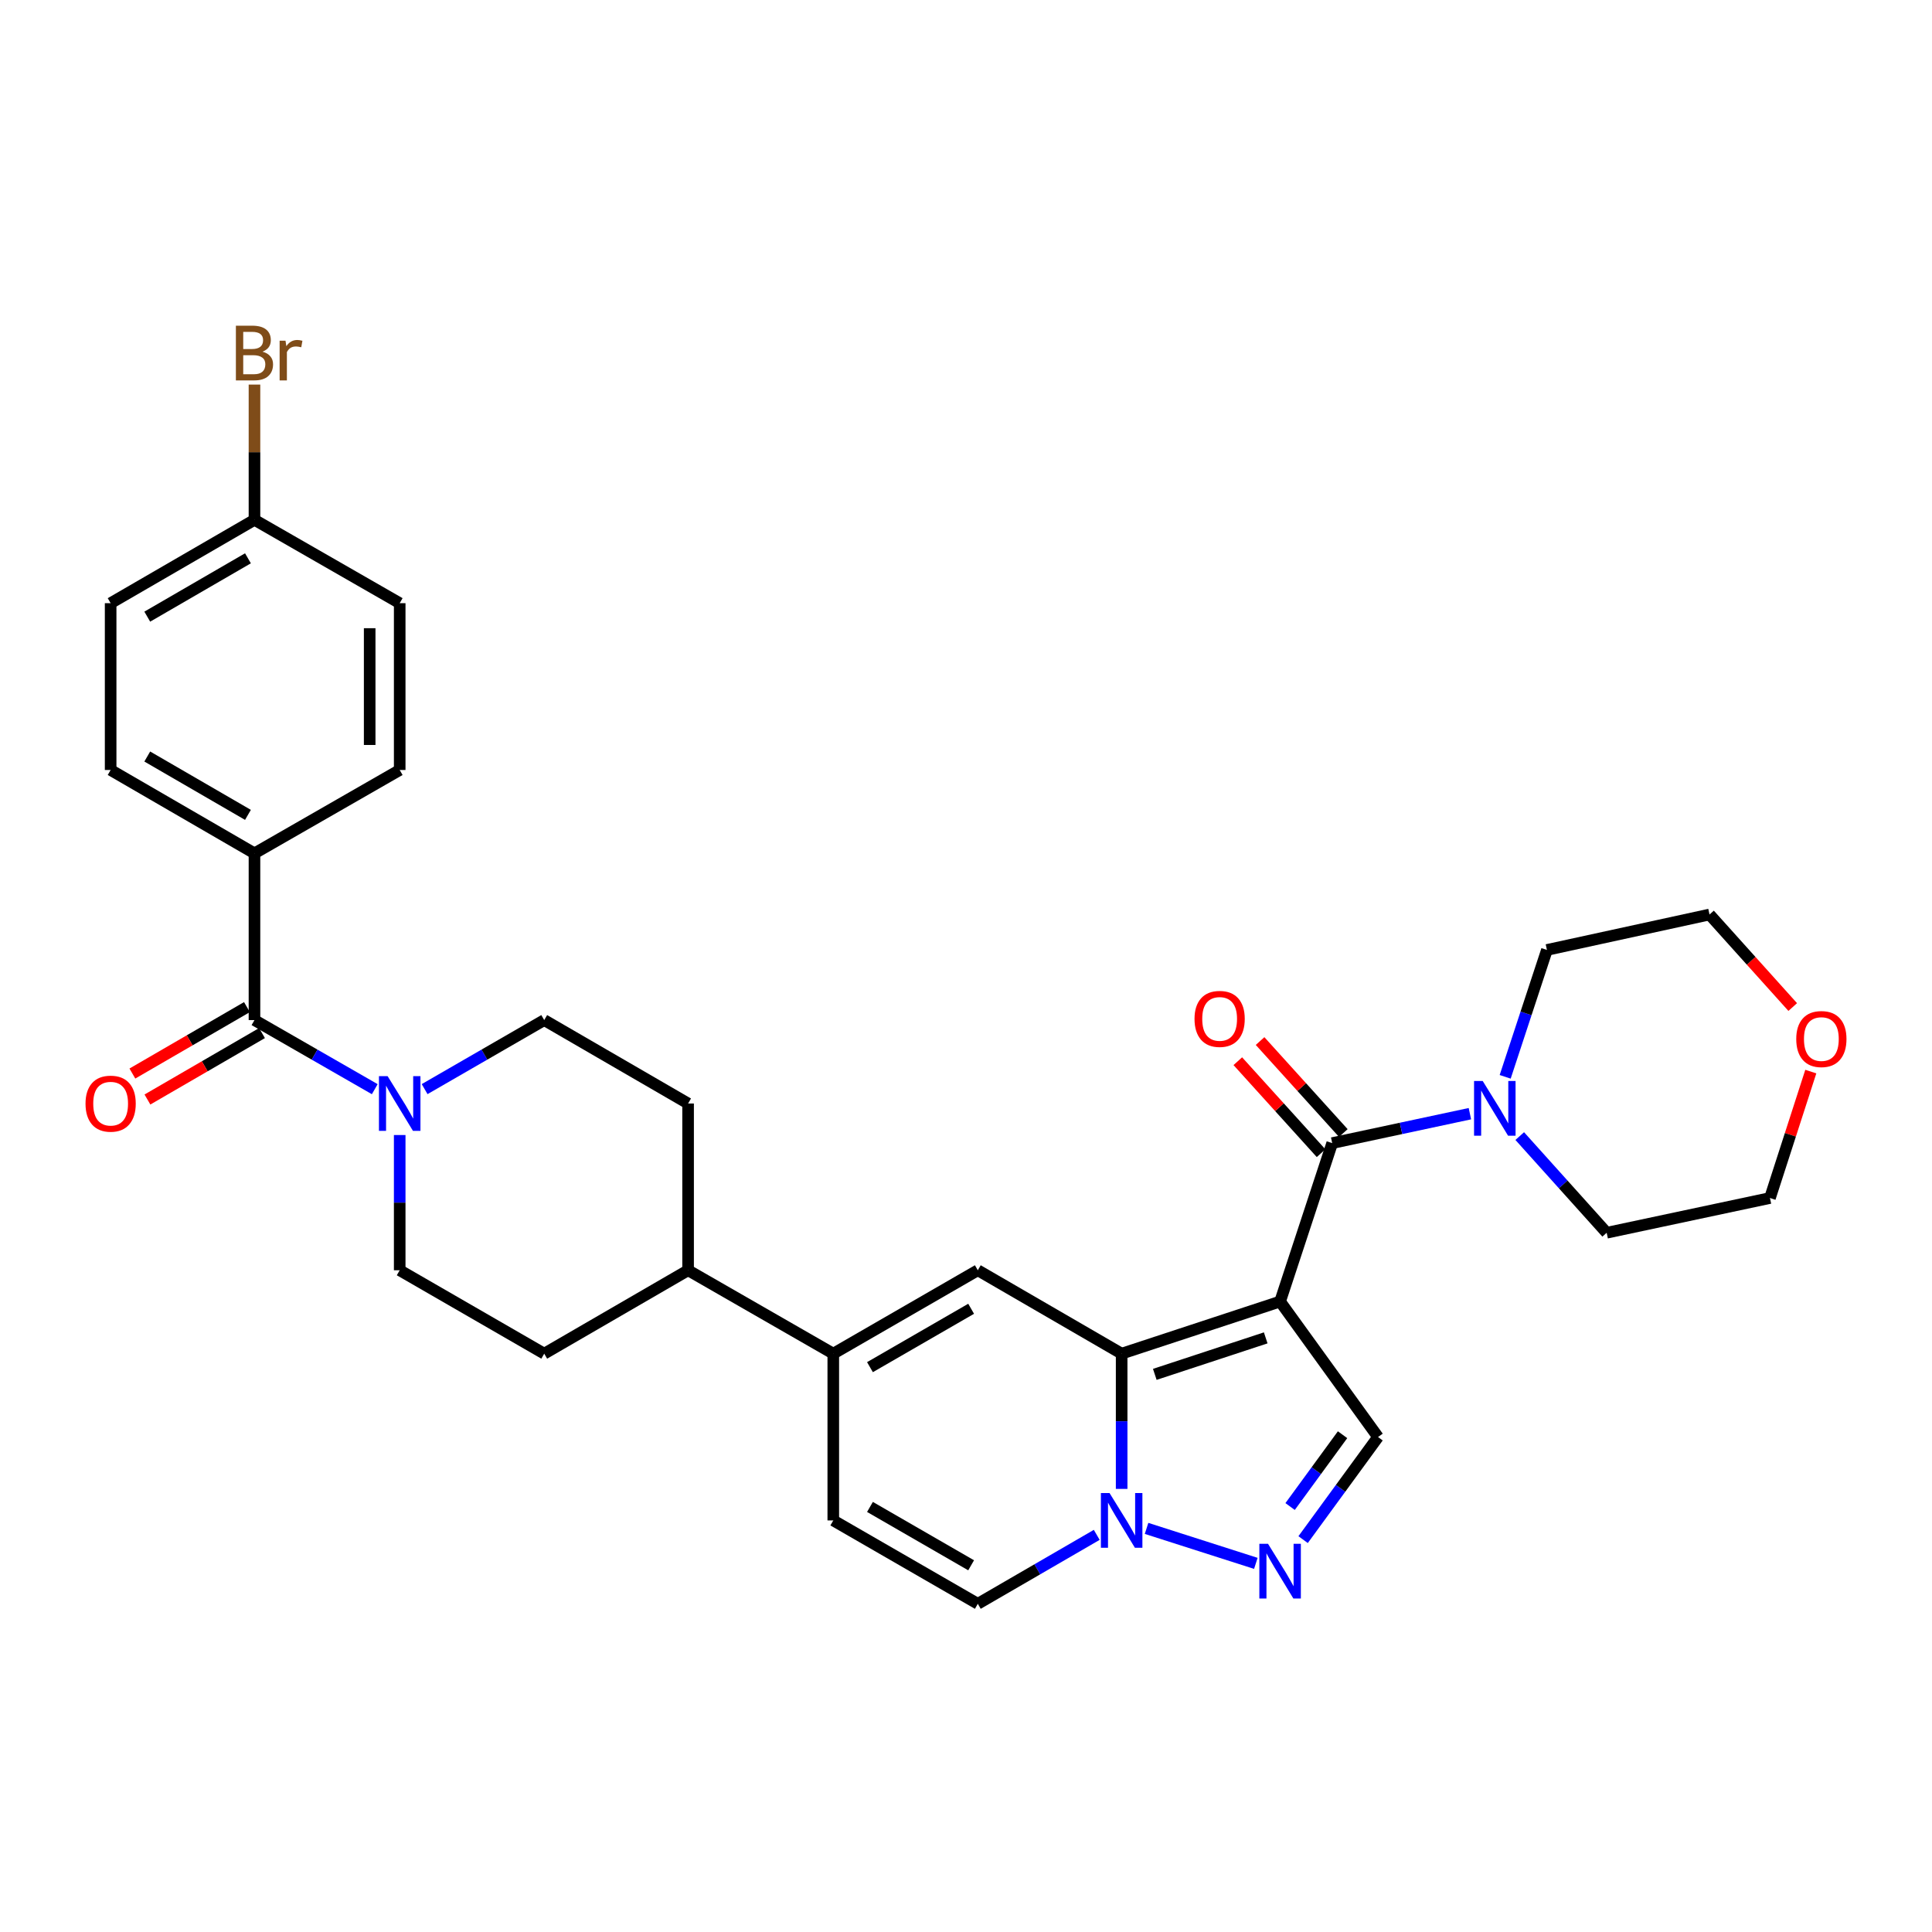 <?xml version='1.0' encoding='iso-8859-1'?>
<svg version='1.1' baseProfile='full'
              xmlns='http://www.w3.org/2000/svg'
                      xmlns:rdkit='http://www.rdkit.org/xml'
                      xmlns:xlink='http://www.w3.org/1999/xlink'
                  xml:space='preserve'
width='1000px' height='1000px' viewBox='0 0 1000 1000'>
<!-- END OF HEADER -->
<rect style='opacity:1.0;fill:#FFFFFF;stroke:none' width='1000' height='1000' x='0' y='0'> </rect>
<path class='bond-0' d='M 662.577,673.671 L 580.563,700.657' style='fill:none;fill-rule:evenodd;stroke:#000000;stroke-width:6px;stroke-linecap:butt;stroke-linejoin:miter;stroke-opacity:1' />
<path class='bond-0' d='M 655.132,692.48 L 597.722,711.37' style='fill:none;fill-rule:evenodd;stroke:#000000;stroke-width:6px;stroke-linecap:butt;stroke-linejoin:miter;stroke-opacity:1' />
<path class='bond-1' d='M 662.577,673.671 L 689.546,591.674' style='fill:none;fill-rule:evenodd;stroke:#000000;stroke-width:6px;stroke-linecap:butt;stroke-linejoin:miter;stroke-opacity:1' />
<path class='bond-5' d='M 662.577,673.671 L 713.27,743.805' style='fill:none;fill-rule:evenodd;stroke:#000000;stroke-width:6px;stroke-linecap:butt;stroke-linejoin:miter;stroke-opacity:1' />
<path class='bond-2' d='M 580.563,700.657 L 580.563,735.655' style='fill:none;fill-rule:evenodd;stroke:#000000;stroke-width:6px;stroke-linecap:butt;stroke-linejoin:miter;stroke-opacity:1' />
<path class='bond-2' d='M 580.563,735.655 L 580.563,770.652' style='fill:none;fill-rule:evenodd;stroke:#0000FF;stroke-width:6px;stroke-linecap:butt;stroke-linejoin:miter;stroke-opacity:1' />
<path class='bond-3' d='M 580.563,700.657 L 506.112,657.484' style='fill:none;fill-rule:evenodd;stroke:#000000;stroke-width:6px;stroke-linecap:butt;stroke-linejoin:miter;stroke-opacity:1' />
<path class='bond-9' d='M 689.546,591.674 L 725.182,584.057' style='fill:none;fill-rule:evenodd;stroke:#000000;stroke-width:6px;stroke-linecap:butt;stroke-linejoin:miter;stroke-opacity:1' />
<path class='bond-9' d='M 725.182,584.057 L 760.818,576.439' style='fill:none;fill-rule:evenodd;stroke:#0000FF;stroke-width:6px;stroke-linecap:butt;stroke-linejoin:miter;stroke-opacity:1' />
<path class='bond-14' d='M 695.307,586.461 L 673.76,562.654' style='fill:none;fill-rule:evenodd;stroke:#000000;stroke-width:6px;stroke-linecap:butt;stroke-linejoin:miter;stroke-opacity:1' />
<path class='bond-14' d='M 673.76,562.654 L 652.213,538.847' style='fill:none;fill-rule:evenodd;stroke:#FF0000;stroke-width:6px;stroke-linecap:butt;stroke-linejoin:miter;stroke-opacity:1' />
<path class='bond-14' d='M 683.786,596.888 L 662.239,573.081' style='fill:none;fill-rule:evenodd;stroke:#000000;stroke-width:6px;stroke-linecap:butt;stroke-linejoin:miter;stroke-opacity:1' />
<path class='bond-14' d='M 662.239,573.081 L 640.692,549.274' style='fill:none;fill-rule:evenodd;stroke:#FF0000;stroke-width:6px;stroke-linecap:butt;stroke-linejoin:miter;stroke-opacity:1' />
<path class='bond-10' d='M 567.672,794.443 L 536.892,812.285' style='fill:none;fill-rule:evenodd;stroke:#0000FF;stroke-width:6px;stroke-linecap:butt;stroke-linejoin:miter;stroke-opacity:1' />
<path class='bond-10' d='M 536.892,812.285 L 506.112,830.127' style='fill:none;fill-rule:evenodd;stroke:#000000;stroke-width:6px;stroke-linecap:butt;stroke-linejoin:miter;stroke-opacity:1' />
<path class='bond-31' d='M 593.456,791.096 L 650.022,809.197' style='fill:none;fill-rule:evenodd;stroke:#0000FF;stroke-width:6px;stroke-linecap:butt;stroke-linejoin:miter;stroke-opacity:1' />
<path class='bond-6' d='M 506.112,657.484 L 431.307,700.657' style='fill:none;fill-rule:evenodd;stroke:#000000;stroke-width:6px;stroke-linecap:butt;stroke-linejoin:miter;stroke-opacity:1' />
<path class='bond-6' d='M 502.659,677.419 L 450.296,707.64' style='fill:none;fill-rule:evenodd;stroke:#000000;stroke-width:6px;stroke-linecap:butt;stroke-linejoin:miter;stroke-opacity:1' />
<path class='bond-4' d='M 674.488,796.906 L 693.879,770.356' style='fill:none;fill-rule:evenodd;stroke:#0000FF;stroke-width:6px;stroke-linecap:butt;stroke-linejoin:miter;stroke-opacity:1' />
<path class='bond-4' d='M 693.879,770.356 L 713.27,743.805' style='fill:none;fill-rule:evenodd;stroke:#000000;stroke-width:6px;stroke-linecap:butt;stroke-linejoin:miter;stroke-opacity:1' />
<path class='bond-4' d='M 667.756,779.776 L 681.33,761.19' style='fill:none;fill-rule:evenodd;stroke:#0000FF;stroke-width:6px;stroke-linecap:butt;stroke-linejoin:miter;stroke-opacity:1' />
<path class='bond-4' d='M 681.33,761.19 L 694.904,742.605' style='fill:none;fill-rule:evenodd;stroke:#000000;stroke-width:6px;stroke-linecap:butt;stroke-linejoin:miter;stroke-opacity:1' />
<path class='bond-11' d='M 431.307,700.657 L 431.307,786.97' style='fill:none;fill-rule:evenodd;stroke:#000000;stroke-width:6px;stroke-linecap:butt;stroke-linejoin:miter;stroke-opacity:1' />
<path class='bond-13' d='M 431.307,700.657 L 356.157,657.484' style='fill:none;fill-rule:evenodd;stroke:#000000;stroke-width:6px;stroke-linecap:butt;stroke-linejoin:miter;stroke-opacity:1' />
<path class='bond-7' d='M 131.716,527.997 L 162.846,545.878' style='fill:none;fill-rule:evenodd;stroke:#000000;stroke-width:6px;stroke-linecap:butt;stroke-linejoin:miter;stroke-opacity:1' />
<path class='bond-7' d='M 162.846,545.878 L 193.976,563.758' style='fill:none;fill-rule:evenodd;stroke:#0000FF;stroke-width:6px;stroke-linecap:butt;stroke-linejoin:miter;stroke-opacity:1' />
<path class='bond-12' d='M 131.716,527.997 L 131.716,441.693' style='fill:none;fill-rule:evenodd;stroke:#000000;stroke-width:6px;stroke-linecap:butt;stroke-linejoin:miter;stroke-opacity:1' />
<path class='bond-17' d='M 127.818,521.276 L 98.169,538.47' style='fill:none;fill-rule:evenodd;stroke:#000000;stroke-width:6px;stroke-linecap:butt;stroke-linejoin:miter;stroke-opacity:1' />
<path class='bond-17' d='M 98.169,538.47 L 68.519,555.663' style='fill:none;fill-rule:evenodd;stroke:#FF0000;stroke-width:6px;stroke-linecap:butt;stroke-linejoin:miter;stroke-opacity:1' />
<path class='bond-17' d='M 135.614,534.719 L 105.964,551.912' style='fill:none;fill-rule:evenodd;stroke:#000000;stroke-width:6px;stroke-linecap:butt;stroke-linejoin:miter;stroke-opacity:1' />
<path class='bond-17' d='M 105.964,551.912 L 76.314,569.106' style='fill:none;fill-rule:evenodd;stroke:#FF0000;stroke-width:6px;stroke-linecap:butt;stroke-linejoin:miter;stroke-opacity:1' />
<path class='bond-8' d='M 219.783,563.726 L 250.736,545.862' style='fill:none;fill-rule:evenodd;stroke:#0000FF;stroke-width:6px;stroke-linecap:butt;stroke-linejoin:miter;stroke-opacity:1' />
<path class='bond-8' d='M 250.736,545.862 L 281.689,527.997' style='fill:none;fill-rule:evenodd;stroke:#000000;stroke-width:6px;stroke-linecap:butt;stroke-linejoin:miter;stroke-opacity:1' />
<path class='bond-34' d='M 206.884,587.489 L 206.884,622.486' style='fill:none;fill-rule:evenodd;stroke:#0000FF;stroke-width:6px;stroke-linecap:butt;stroke-linejoin:miter;stroke-opacity:1' />
<path class='bond-34' d='M 206.884,622.486 L 206.884,657.484' style='fill:none;fill-rule:evenodd;stroke:#000000;stroke-width:6px;stroke-linecap:butt;stroke-linejoin:miter;stroke-opacity:1' />
<path class='bond-27' d='M 779.078,557.365 L 789.883,524.526' style='fill:none;fill-rule:evenodd;stroke:#0000FF;stroke-width:6px;stroke-linecap:butt;stroke-linejoin:miter;stroke-opacity:1' />
<path class='bond-27' d='M 789.883,524.526 L 800.688,491.687' style='fill:none;fill-rule:evenodd;stroke:#000000;stroke-width:6px;stroke-linecap:butt;stroke-linejoin:miter;stroke-opacity:1' />
<path class='bond-28' d='M 786.614,588.035 L 809.113,613.056' style='fill:none;fill-rule:evenodd;stroke:#0000FF;stroke-width:6px;stroke-linecap:butt;stroke-linejoin:miter;stroke-opacity:1' />
<path class='bond-28' d='M 809.113,613.056 L 831.611,638.077' style='fill:none;fill-rule:evenodd;stroke:#000000;stroke-width:6px;stroke-linecap:butt;stroke-linejoin:miter;stroke-opacity:1' />
<path class='bond-33' d='M 506.112,830.127 L 431.307,786.97' style='fill:none;fill-rule:evenodd;stroke:#000000;stroke-width:6px;stroke-linecap:butt;stroke-linejoin:miter;stroke-opacity:1' />
<path class='bond-33' d='M 502.657,810.193 L 450.293,779.984' style='fill:none;fill-rule:evenodd;stroke:#000000;stroke-width:6px;stroke-linecap:butt;stroke-linejoin:miter;stroke-opacity:1' />
<path class='bond-21' d='M 131.716,441.693 L 57.265,398.545' style='fill:none;fill-rule:evenodd;stroke:#000000;stroke-width:6px;stroke-linecap:butt;stroke-linejoin:miter;stroke-opacity:1' />
<path class='bond-21' d='M 128.34,421.776 L 76.224,391.573' style='fill:none;fill-rule:evenodd;stroke:#000000;stroke-width:6px;stroke-linecap:butt;stroke-linejoin:miter;stroke-opacity:1' />
<path class='bond-22' d='M 131.716,441.693 L 206.884,398.545' style='fill:none;fill-rule:evenodd;stroke:#000000;stroke-width:6px;stroke-linecap:butt;stroke-linejoin:miter;stroke-opacity:1' />
<path class='bond-18' d='M 356.157,657.484 L 281.689,700.657' style='fill:none;fill-rule:evenodd;stroke:#000000;stroke-width:6px;stroke-linecap:butt;stroke-linejoin:miter;stroke-opacity:1' />
<path class='bond-19' d='M 356.157,657.484 L 356.157,571.171' style='fill:none;fill-rule:evenodd;stroke:#000000;stroke-width:6px;stroke-linecap:butt;stroke-linejoin:miter;stroke-opacity:1' />
<path class='bond-15' d='M 281.689,527.997 L 356.157,571.171' style='fill:none;fill-rule:evenodd;stroke:#000000;stroke-width:6px;stroke-linecap:butt;stroke-linejoin:miter;stroke-opacity:1' />
<path class='bond-16' d='M 206.884,657.484 L 281.689,700.657' style='fill:none;fill-rule:evenodd;stroke:#000000;stroke-width:6px;stroke-linecap:butt;stroke-linejoin:miter;stroke-opacity:1' />
<path class='bond-20' d='M 937.268,554.651 L 926.698,587.373' style='fill:none;fill-rule:evenodd;stroke:#FF0000;stroke-width:6px;stroke-linecap:butt;stroke-linejoin:miter;stroke-opacity:1' />
<path class='bond-20' d='M 926.698,587.373 L 916.128,620.094' style='fill:none;fill-rule:evenodd;stroke:#000000;stroke-width:6px;stroke-linecap:butt;stroke-linejoin:miter;stroke-opacity:1' />
<path class='bond-32' d='M 927.911,521.242 L 906.376,497.296' style='fill:none;fill-rule:evenodd;stroke:#FF0000;stroke-width:6px;stroke-linecap:butt;stroke-linejoin:miter;stroke-opacity:1' />
<path class='bond-32' d='M 906.376,497.296 L 884.842,473.35' style='fill:none;fill-rule:evenodd;stroke:#000000;stroke-width:6px;stroke-linecap:butt;stroke-linejoin:miter;stroke-opacity:1' />
<path class='bond-25' d='M 57.265,398.545 L 57.265,312.207' style='fill:none;fill-rule:evenodd;stroke:#000000;stroke-width:6px;stroke-linecap:butt;stroke-linejoin:miter;stroke-opacity:1' />
<path class='bond-24' d='M 206.884,398.545 L 206.884,312.207' style='fill:none;fill-rule:evenodd;stroke:#000000;stroke-width:6px;stroke-linecap:butt;stroke-linejoin:miter;stroke-opacity:1' />
<path class='bond-24' d='M 191.344,385.595 L 191.344,325.158' style='fill:none;fill-rule:evenodd;stroke:#000000;stroke-width:6px;stroke-linecap:butt;stroke-linejoin:miter;stroke-opacity:1' />
<path class='bond-23' d='M 131.716,269.059 L 206.884,312.207' style='fill:none;fill-rule:evenodd;stroke:#000000;stroke-width:6px;stroke-linecap:butt;stroke-linejoin:miter;stroke-opacity:1' />
<path class='bond-26' d='M 131.716,269.059 L 131.716,234.057' style='fill:none;fill-rule:evenodd;stroke:#000000;stroke-width:6px;stroke-linecap:butt;stroke-linejoin:miter;stroke-opacity:1' />
<path class='bond-26' d='M 131.716,234.057 L 131.716,199.056' style='fill:none;fill-rule:evenodd;stroke:#7F4C19;stroke-width:6px;stroke-linecap:butt;stroke-linejoin:miter;stroke-opacity:1' />
<path class='bond-35' d='M 131.716,269.059 L 57.265,312.207' style='fill:none;fill-rule:evenodd;stroke:#000000;stroke-width:6px;stroke-linecap:butt;stroke-linejoin:miter;stroke-opacity:1' />
<path class='bond-35' d='M 128.34,288.976 L 76.224,319.179' style='fill:none;fill-rule:evenodd;stroke:#000000;stroke-width:6px;stroke-linecap:butt;stroke-linejoin:miter;stroke-opacity:1' />
<path class='bond-30' d='M 800.688,491.687 L 884.842,473.35' style='fill:none;fill-rule:evenodd;stroke:#000000;stroke-width:6px;stroke-linecap:butt;stroke-linejoin:miter;stroke-opacity:1' />
<path class='bond-29' d='M 831.611,638.077 L 916.128,620.094' style='fill:none;fill-rule:evenodd;stroke:#000000;stroke-width:6px;stroke-linecap:butt;stroke-linejoin:miter;stroke-opacity:1' />
<path  class='atom-3' d='M 574.303 772.81
L 583.583 787.81
Q 584.503 789.29, 585.983 791.97
Q 587.463 794.65, 587.543 794.81
L 587.543 772.81
L 591.303 772.81
L 591.303 801.13
L 587.423 801.13
L 577.463 784.73
Q 576.303 782.81, 575.063 780.61
Q 573.863 778.41, 573.503 777.73
L 573.503 801.13
L 569.823 801.13
L 569.823 772.81
L 574.303 772.81
' fill='#0000FF'/>
<path  class='atom-5' d='M 656.317 799.055
L 665.597 814.055
Q 666.517 815.535, 667.997 818.215
Q 669.477 820.895, 669.557 821.055
L 669.557 799.055
L 673.317 799.055
L 673.317 827.375
L 669.437 827.375
L 659.477 810.975
Q 658.317 809.055, 657.077 806.855
Q 655.877 804.655, 655.517 803.975
L 655.517 827.375
L 651.837 827.375
L 651.837 799.055
L 656.317 799.055
' fill='#0000FF'/>
<path  class='atom-9' d='M 200.624 557.011
L 209.904 572.011
Q 210.824 573.491, 212.304 576.171
Q 213.784 578.851, 213.864 579.011
L 213.864 557.011
L 217.624 557.011
L 217.624 585.331
L 213.744 585.331
L 203.784 568.931
Q 202.624 567.011, 201.384 564.811
Q 200.184 562.611, 199.824 561.931
L 199.824 585.331
L 196.144 585.331
L 196.144 557.011
L 200.624 557.011
' fill='#0000FF'/>
<path  class='atom-10' d='M 767.449 559.523
L 776.729 574.523
Q 777.649 576.003, 779.129 578.683
Q 780.609 581.363, 780.689 581.523
L 780.689 559.523
L 784.449 559.523
L 784.449 587.843
L 780.569 587.843
L 770.609 571.443
Q 769.449 569.523, 768.209 567.323
Q 767.009 565.123, 766.649 564.443
L 766.649 587.843
L 762.969 587.843
L 762.969 559.523
L 767.449 559.523
' fill='#0000FF'/>
<path  class='atom-15' d='M 618.282 527.378
Q 618.282 520.578, 621.642 516.778
Q 625.002 512.978, 631.282 512.978
Q 637.562 512.978, 640.922 516.778
Q 644.282 520.578, 644.282 527.378
Q 644.282 534.258, 640.882 538.178
Q 637.482 542.058, 631.282 542.058
Q 625.042 542.058, 621.642 538.178
Q 618.282 534.298, 618.282 527.378
M 631.282 538.858
Q 635.602 538.858, 637.922 535.978
Q 640.282 533.058, 640.282 527.378
Q 640.282 521.818, 637.922 519.018
Q 635.602 516.178, 631.282 516.178
Q 626.962 516.178, 624.602 518.978
Q 622.282 521.778, 622.282 527.378
Q 622.282 533.098, 624.602 535.978
Q 626.962 538.858, 631.282 538.858
' fill='#FF0000'/>
<path  class='atom-18' d='M 44.265 571.251
Q 44.265 564.451, 47.625 560.651
Q 50.985 556.851, 57.265 556.851
Q 63.545 556.851, 66.905 560.651
Q 70.265 564.451, 70.265 571.251
Q 70.265 578.131, 66.865 582.051
Q 63.465 585.931, 57.265 585.931
Q 51.025 585.931, 47.625 582.051
Q 44.265 578.171, 44.265 571.251
M 57.265 582.731
Q 61.585 582.731, 63.905 579.851
Q 66.265 576.931, 66.265 571.251
Q 66.265 565.691, 63.905 562.891
Q 61.585 560.051, 57.265 560.051
Q 52.945 560.051, 50.585 562.851
Q 48.265 565.651, 48.265 571.251
Q 48.265 576.971, 50.585 579.851
Q 52.945 582.731, 57.265 582.731
' fill='#FF0000'/>
<path  class='atom-21' d='M 929.735 537.807
Q 929.735 531.007, 933.095 527.207
Q 936.455 523.407, 942.735 523.407
Q 949.015 523.407, 952.375 527.207
Q 955.735 531.007, 955.735 537.807
Q 955.735 544.687, 952.335 548.607
Q 948.935 552.487, 942.735 552.487
Q 936.495 552.487, 933.095 548.607
Q 929.735 544.727, 929.735 537.807
M 942.735 549.287
Q 947.055 549.287, 949.375 546.407
Q 951.735 543.487, 951.735 537.807
Q 951.735 532.247, 949.375 529.447
Q 947.055 526.607, 942.735 526.607
Q 938.415 526.607, 936.055 529.407
Q 933.735 532.207, 933.735 537.807
Q 933.735 543.527, 936.055 546.407
Q 938.415 549.287, 942.735 549.287
' fill='#FF0000'/>
<path  class='atom-27' d='M 135.856 182.018
Q 138.576 182.778, 139.936 184.458
Q 141.336 186.098, 141.336 188.538
Q 141.336 192.458, 138.816 194.698
Q 136.336 196.898, 131.616 196.898
L 122.096 196.898
L 122.096 168.578
L 130.456 168.578
Q 135.296 168.578, 137.736 170.538
Q 140.176 172.498, 140.176 176.098
Q 140.176 180.378, 135.856 182.018
M 125.896 171.778
L 125.896 180.658
L 130.456 180.658
Q 133.256 180.658, 134.696 179.538
Q 136.176 178.378, 136.176 176.098
Q 136.176 171.778, 130.456 171.778
L 125.896 171.778
M 131.616 193.698
Q 134.376 193.698, 135.856 192.378
Q 137.336 191.058, 137.336 188.538
Q 137.336 186.218, 135.696 185.058
Q 134.096 183.858, 131.016 183.858
L 125.896 183.858
L 125.896 193.698
L 131.616 193.698
' fill='#7F4C19'/>
<path  class='atom-27' d='M 147.776 176.338
L 148.216 179.178
Q 150.376 175.978, 153.896 175.978
Q 155.016 175.978, 156.536 176.378
L 155.936 179.738
Q 154.216 179.338, 153.256 179.338
Q 151.576 179.338, 150.456 180.018
Q 149.376 180.658, 148.496 182.218
L 148.496 196.898
L 144.736 196.898
L 144.736 176.338
L 147.776 176.338
' fill='#7F4C19'/>
</svg>
